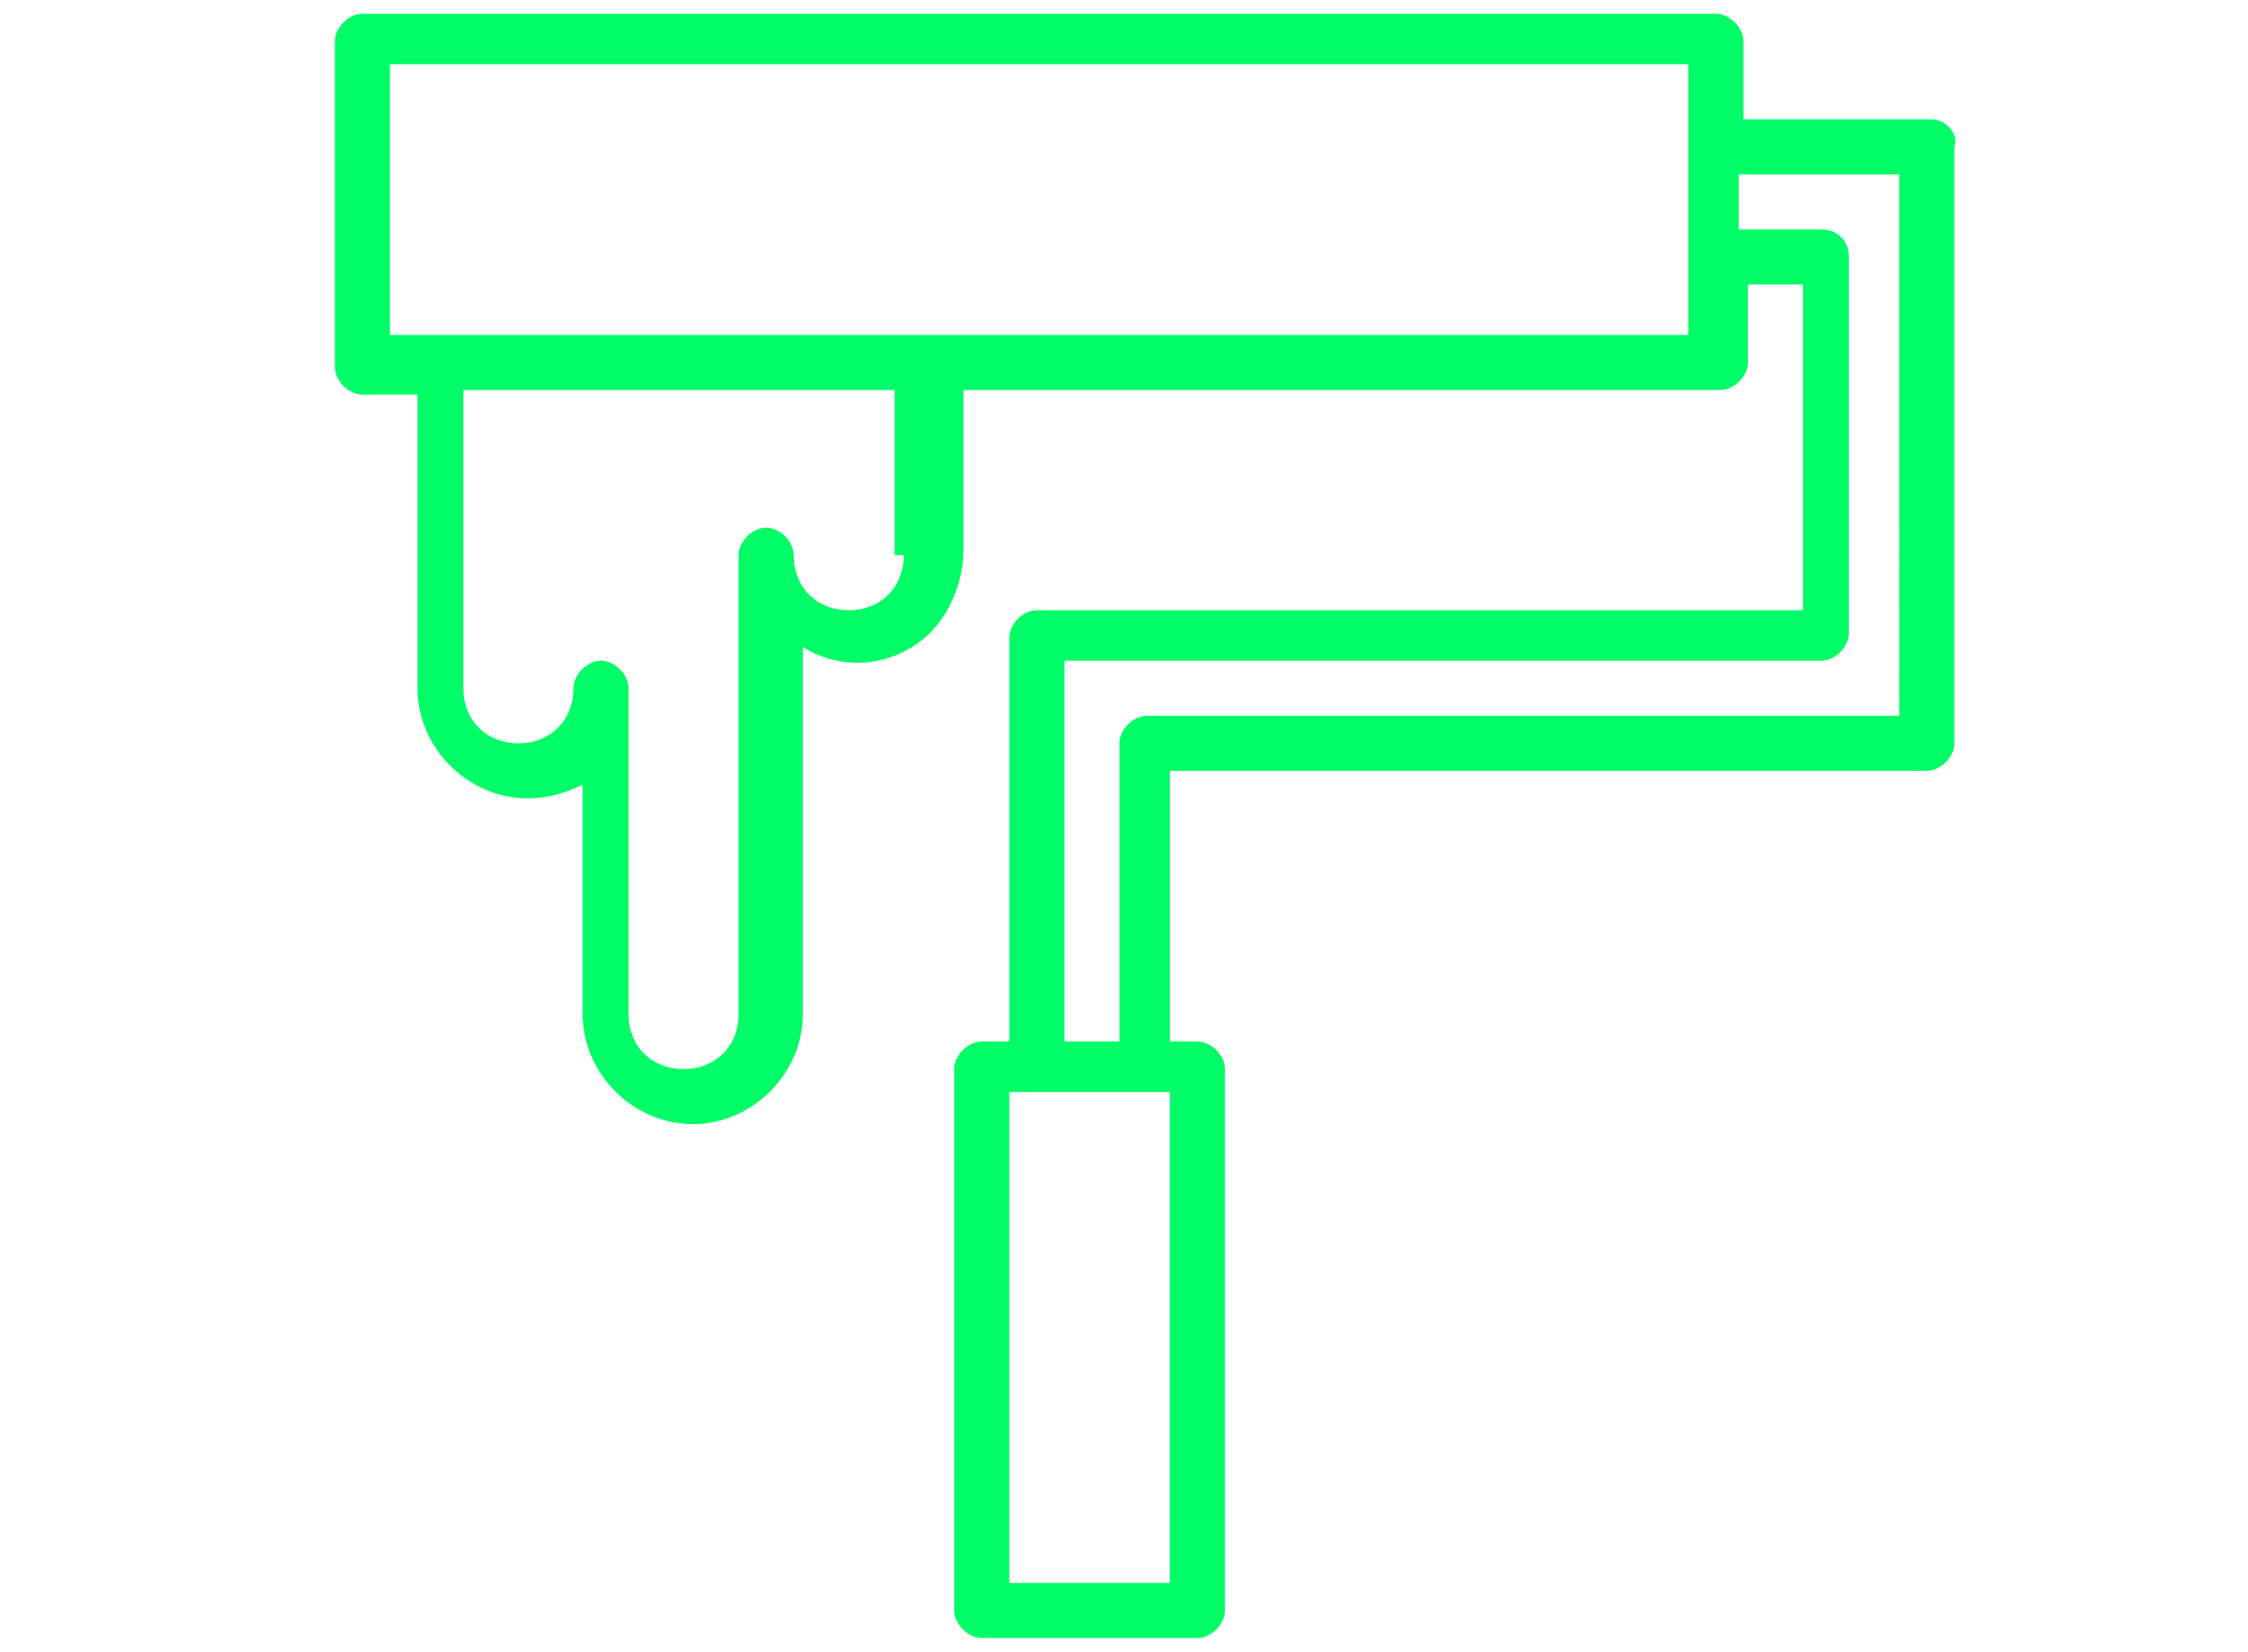 <?xml version="1.0" encoding="utf-8"?>
<!-- Generator: Adobe Illustrator 28.3.0, SVG Export Plug-In . SVG Version: 6.00 Build 0)  -->
<svg version="1.1" id="Ebene_1" xmlns="http://www.w3.org/2000/svg" xmlns:xlink="http://www.w3.org/1999/xlink" x="0px" y="0px"
	 viewBox="0 0 49 36" style="enable-background:new 0 0 49 36;" xml:space="preserve">
<style type="text/css">
	.st0{fill:#00FC66;}
	.st1{fill-rule:evenodd;clip-rule:evenodd;fill:#00FC66;}
	.st2{fill-rule:evenodd;clip-rule:evenodd;fill:#25B961;}
</style>
<path class="st0" d="M42.1,2.6h-4.1V0.9c0-0.3-0.3-0.6-0.6-0.6H7.9c-0.3,0-0.6,0.3-0.6,0.6v7.1c0,0.3,0.3,0.6,0.6,0.6h1.2V15
	c0,1.3,1.1,2.4,2.4,2.4c0.4,0,0.8-0.1,1.2-0.3v5c0,1.3,1.1,2.4,2.4,2.4s2.4-1.1,2.4-2.4v-8c1.1,0.7,2.6,0.3,3.2-0.9
	c0.2-0.4,0.3-0.8,0.3-1.2V8.5h16.5c0.3,0,0.6-0.3,0.6-0.6V6.2h1.2v7.1H22.6c-0.3,0-0.6,0.3-0.6,0.6v8.8h-0.6c-0.3,0-0.6,0.3-0.6,0.6
	v11.8c0,0.3,0.3,0.6,0.6,0.6h4.7c0.3,0,0.6-0.3,0.6-0.6V23.3c0-0.3-0.3-0.6-0.6-0.6h-0.6v-5.9h16.5c0.3,0,0.6-0.3,0.6-0.6v-13
	C42.7,2.9,42.4,2.6,42.1,2.6z M19.7,12.1c0,0.7-0.5,1.2-1.2,1.2s-1.2-0.5-1.2-1.2c0-0.3-0.3-0.6-0.6-0.6c-0.3,0-0.6,0.3-0.6,0.6v10
	c0,0.7-0.5,1.2-1.2,1.2s-1.2-0.5-1.2-1.2V15c0-0.3-0.3-0.6-0.6-0.6s-0.6,0.3-0.6,0.6c0,0.7-0.5,1.2-1.2,1.2s-1.2-0.5-1.2-1.2V8.5
	h9.4V12.1z M36.8,7.3H8.5V1.4h28.3V7.3z M25.6,34.5H22V23.8h3.5V34.5z M41.5,15.6H25c-0.3,0-0.6,0.3-0.6,0.6v6.5h-1.2v-8.3h16.5
	c0.3,0,0.6-0.3,0.6-0.6V5.6C40.3,5.2,40,5,39.7,5h-1.8V3.8h3.5V15.6z"/>
</svg>
